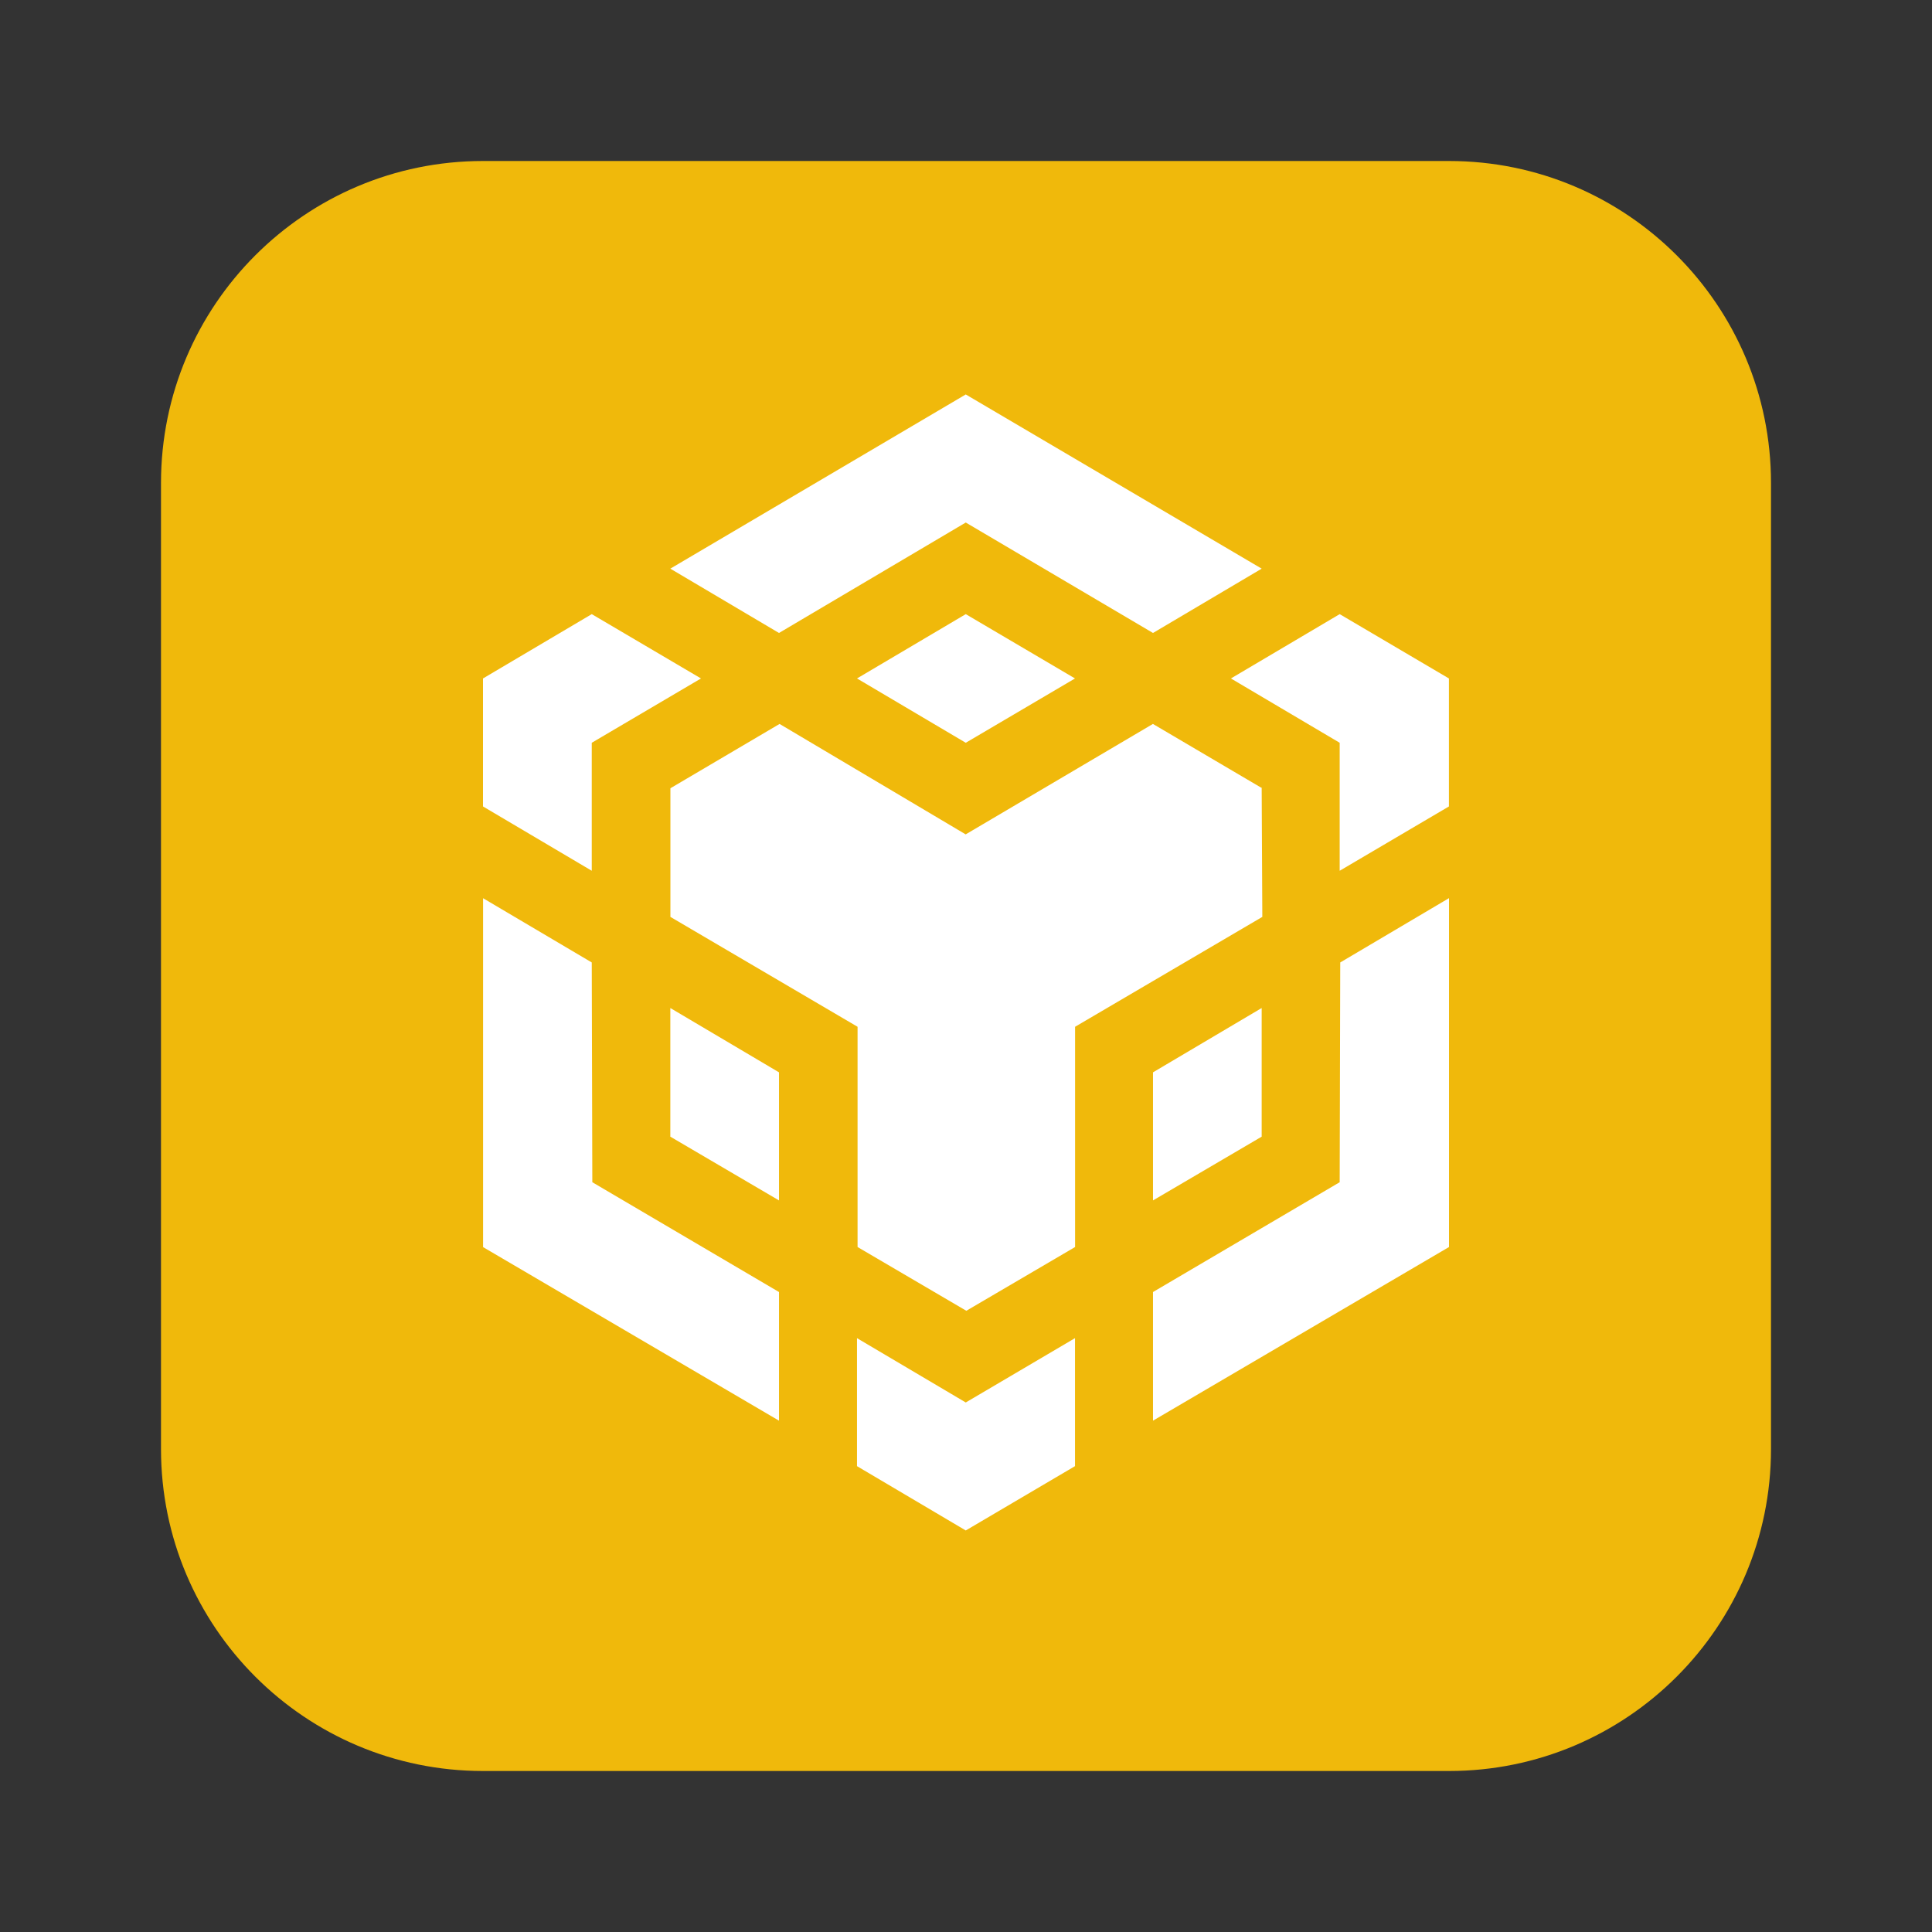 <svg viewBox="0 0 24 24" fill="none" xmlns="http://www.w3.org/2000/svg">
<rect x="0" y="0" width="24" height="24" fill="#333333" stroke="none"/>
<g clip-path="url(#clip0_19_174622)">
<path d="M2 6C2 3.791 3.791 2 6 2H18C20.209 2 22 3.791 22 6V18C22 20.209 20.209 22 18 22H6C3.791 22 2 20.209 2 18V6Z" fill="#F0B90B"/>
<path fill-rule="evenodd" clip-rule="evenodd" d="M8.327 7.064L11.997 4.9L15.673 7.064L14.323 7.863L11.997 6.491L9.677 7.863L8.327 7.064ZM15.673 9.792L15.681 11.39L13.355 12.755V15.491L12.004 16.283L10.653 15.491V12.755L8.328 11.39V9.792L9.684 8.993L11.996 10.365L14.322 8.993L15.679 9.792H15.673ZM7.358 14.686L7.351 11.956L6.001 11.158V15.492L9.677 17.648V16.05L7.358 14.686ZM7.351 9.227V10.817L6 10.018V8.428L7.351 7.629L8.708 8.428L7.351 9.227ZM11.997 7.629L10.646 8.428L11.997 9.227L13.354 8.428L11.997 7.629ZM8.327 12.522L9.677 13.321V14.912L8.327 14.12V12.522ZM11.997 17.422L10.646 16.623V18.213L11.997 19.012L13.354 18.213V16.623L11.997 17.422ZM15.291 8.428L16.642 7.629L17.999 8.428V10.018L16.642 10.817V9.227L15.291 8.428ZM18 11.157L16.649 11.956L16.642 14.686L14.323 16.05V17.648L18 15.491V11.157ZM14.323 14.912L15.673 14.12V12.522L14.323 13.321V14.912Z" fill="white"/>
</g>
<defs>
<clipPath id="clip0_19_174622">
<rect width="24" height="24" fill="white"/>
</clipPath>
</defs>
</svg>
